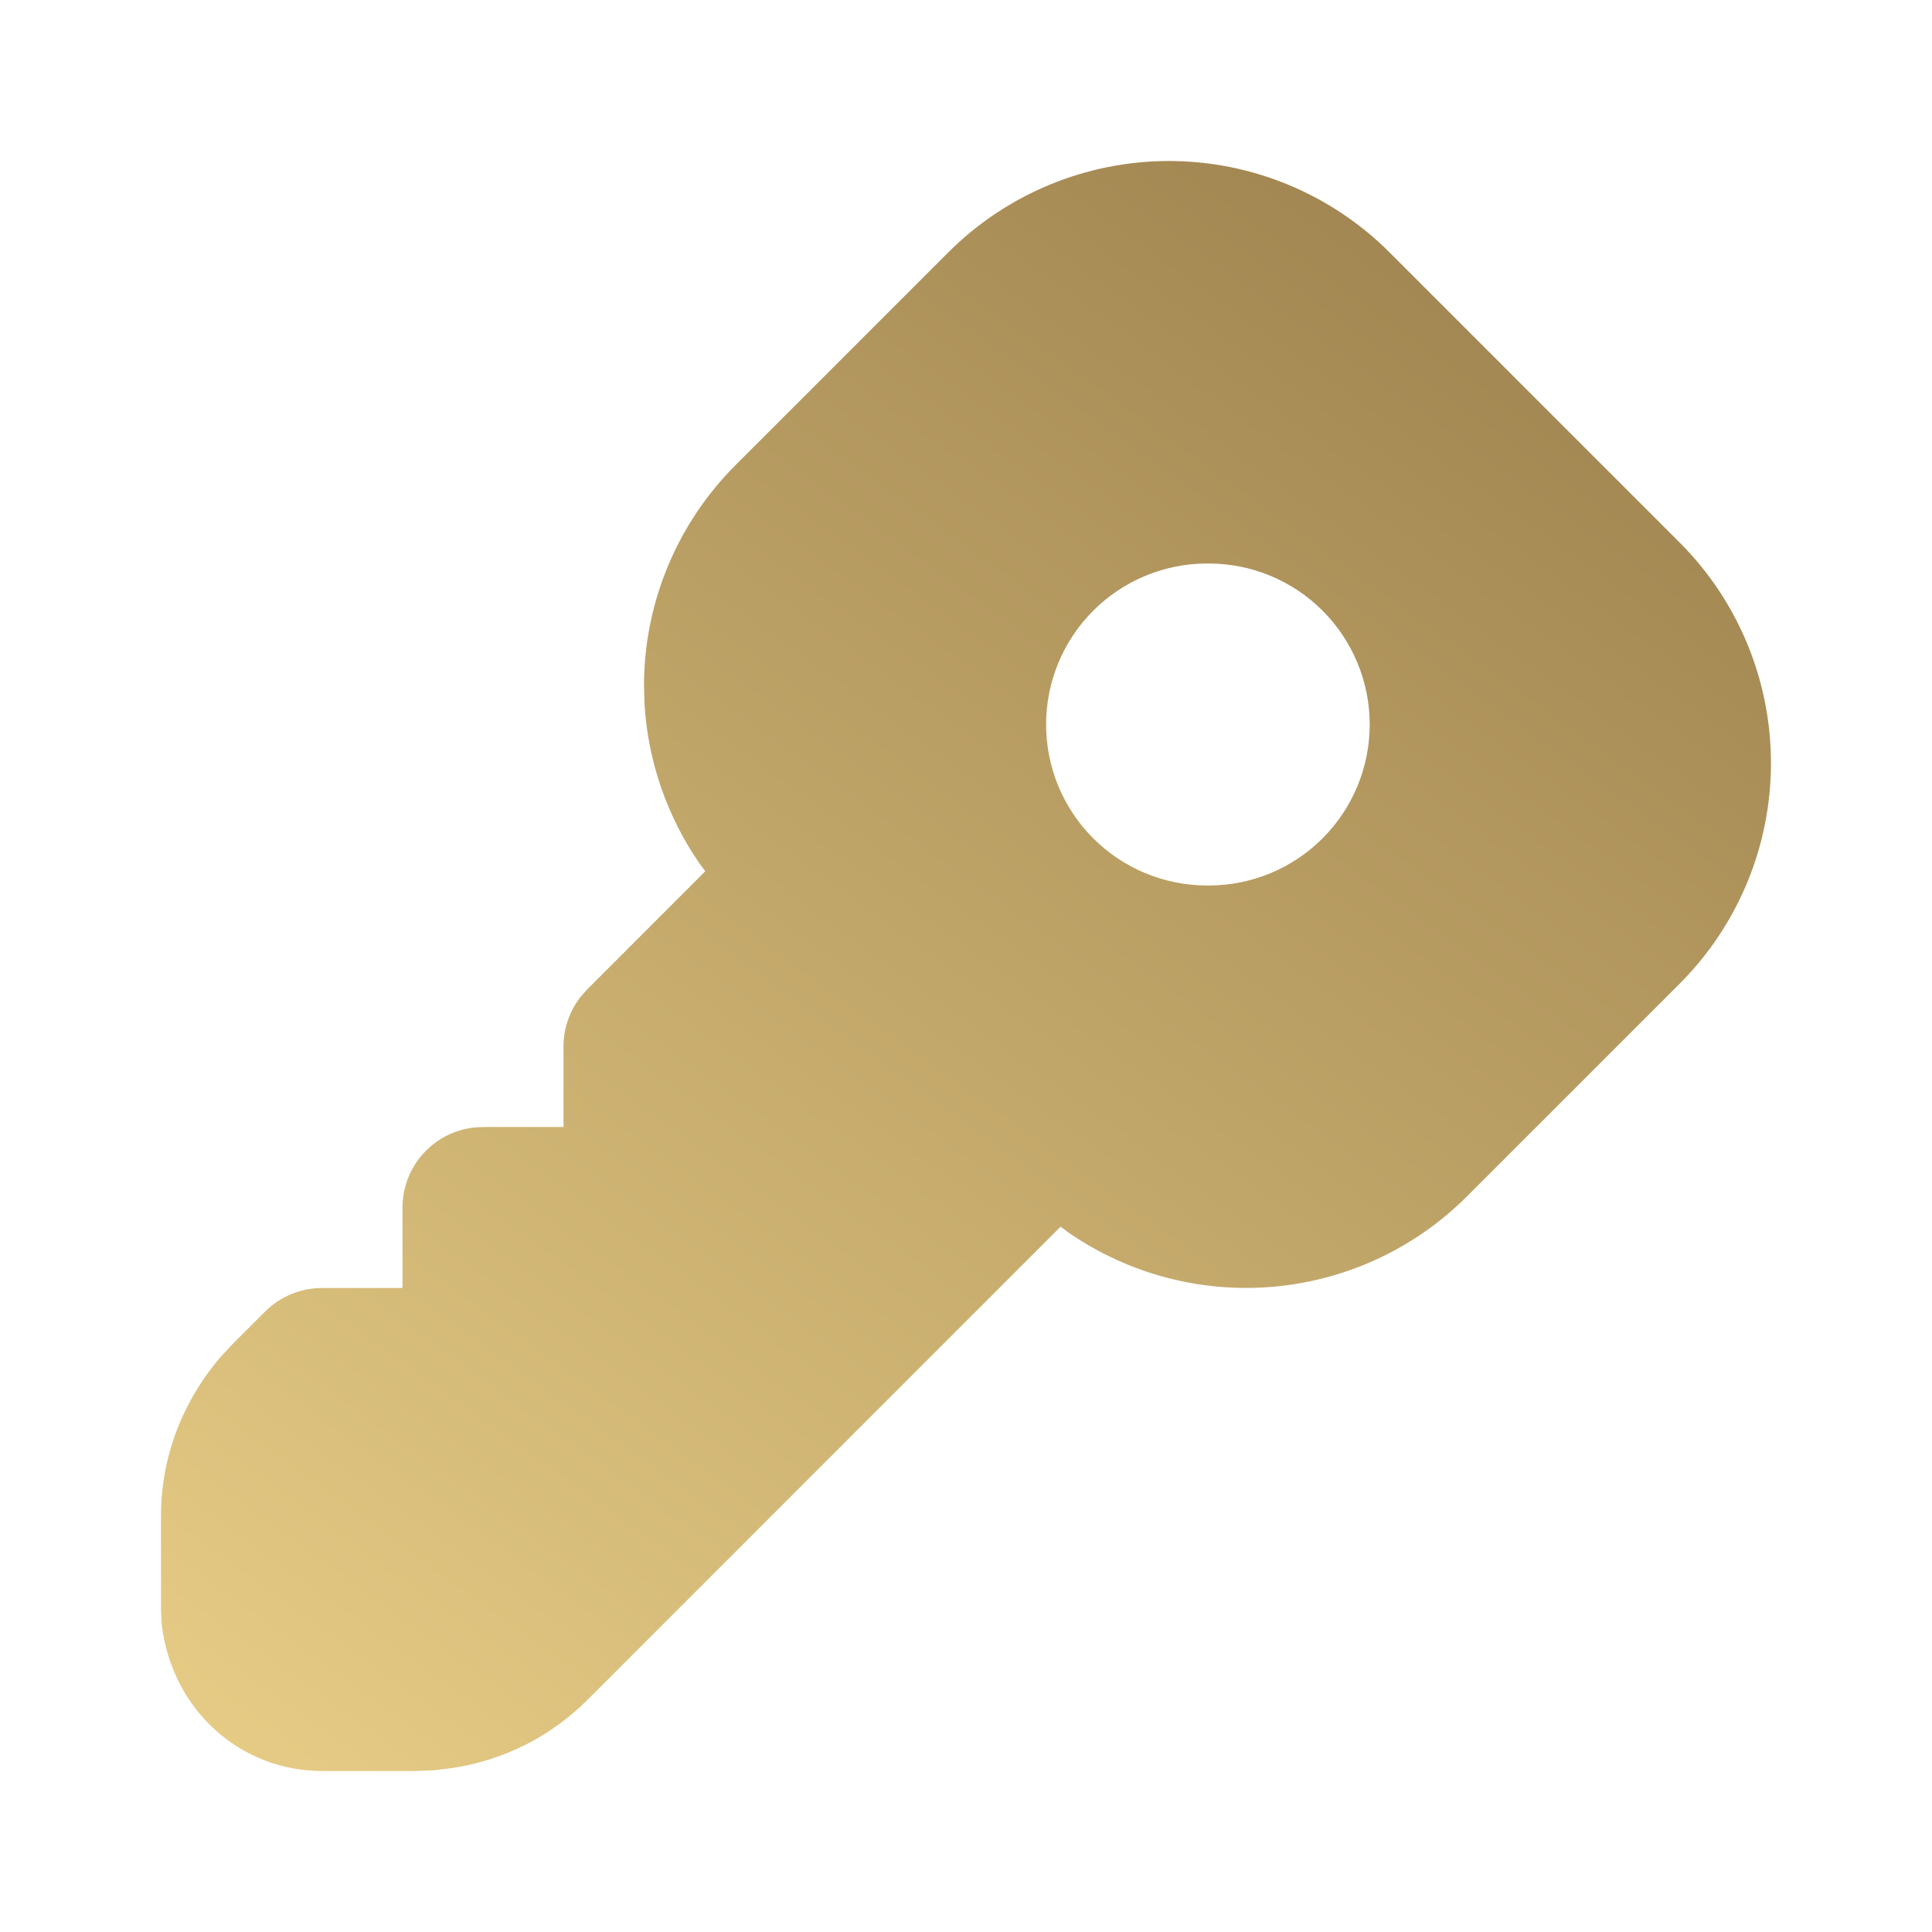 <?xml version="1.0" encoding="UTF-8"?> <svg xmlns="http://www.w3.org/2000/svg" width="96" height="96" viewBox="0 0 96 96" fill="none"><path d="M58.08 8C62.196 8 66.14 9.636 69.048 12.544L83.456 26.952C84.896 28.392 86.038 30.102 86.818 31.983C87.597 33.865 87.998 35.881 87.998 37.918C87.998 39.955 87.597 41.971 86.818 43.853C86.038 45.734 84.896 47.444 83.456 48.884L72.884 59.456C70.319 62.018 66.939 63.602 63.329 63.932C59.719 64.262 56.107 63.318 53.12 61.264L52.7 60.952L29.172 84.484C27.351 86.299 24.995 87.481 22.452 87.856L21.572 87.964L20.688 88H16C11.944 88 8.532 84.964 8.036 80.708L8 80V75.312C8 72.496 8.992 69.768 10.92 67.472L11.516 66.828L13.172 65.172C13.922 64.422 14.939 64 16 64H20V60C20 59.02 20.36 58.075 21.011 57.343C21.662 56.61 22.559 56.143 23.532 56.028L24 56H28V52C28 51.121 28.29 50.266 28.824 49.568L29.172 49.168L35.044 43.292L34.74 42.88C33.143 40.556 32.206 37.842 32.028 35.028L32 34.084C32 29.968 33.636 26.024 36.544 23.116L47.116 12.544C50.024 9.637 53.968 8.002 58.08 8ZM60.06 28H59.98C57.858 28 55.823 28.843 54.323 30.343C52.823 31.843 51.98 33.878 51.98 36C51.98 38.122 52.823 40.157 54.323 41.657C55.823 43.157 57.858 44 59.98 44H60.06C62.182 44 64.217 43.157 65.717 41.657C67.217 40.157 68.06 38.122 68.06 36C68.06 33.878 67.217 31.843 65.717 30.343C64.217 28.843 62.182 28 60.06 28Z" fill="url(#paint0_linear_30_3122)"></path><defs><linearGradient id="paint0_linear_30_3122" x1="87.998" y1="8.046" x2="22.771" y2="98.676" gradientUnits="userSpaceOnUse"><stop stop-color="#997D4B"></stop><stop offset="1" stop-color="#E7CD86"></stop></linearGradient></defs></svg> 